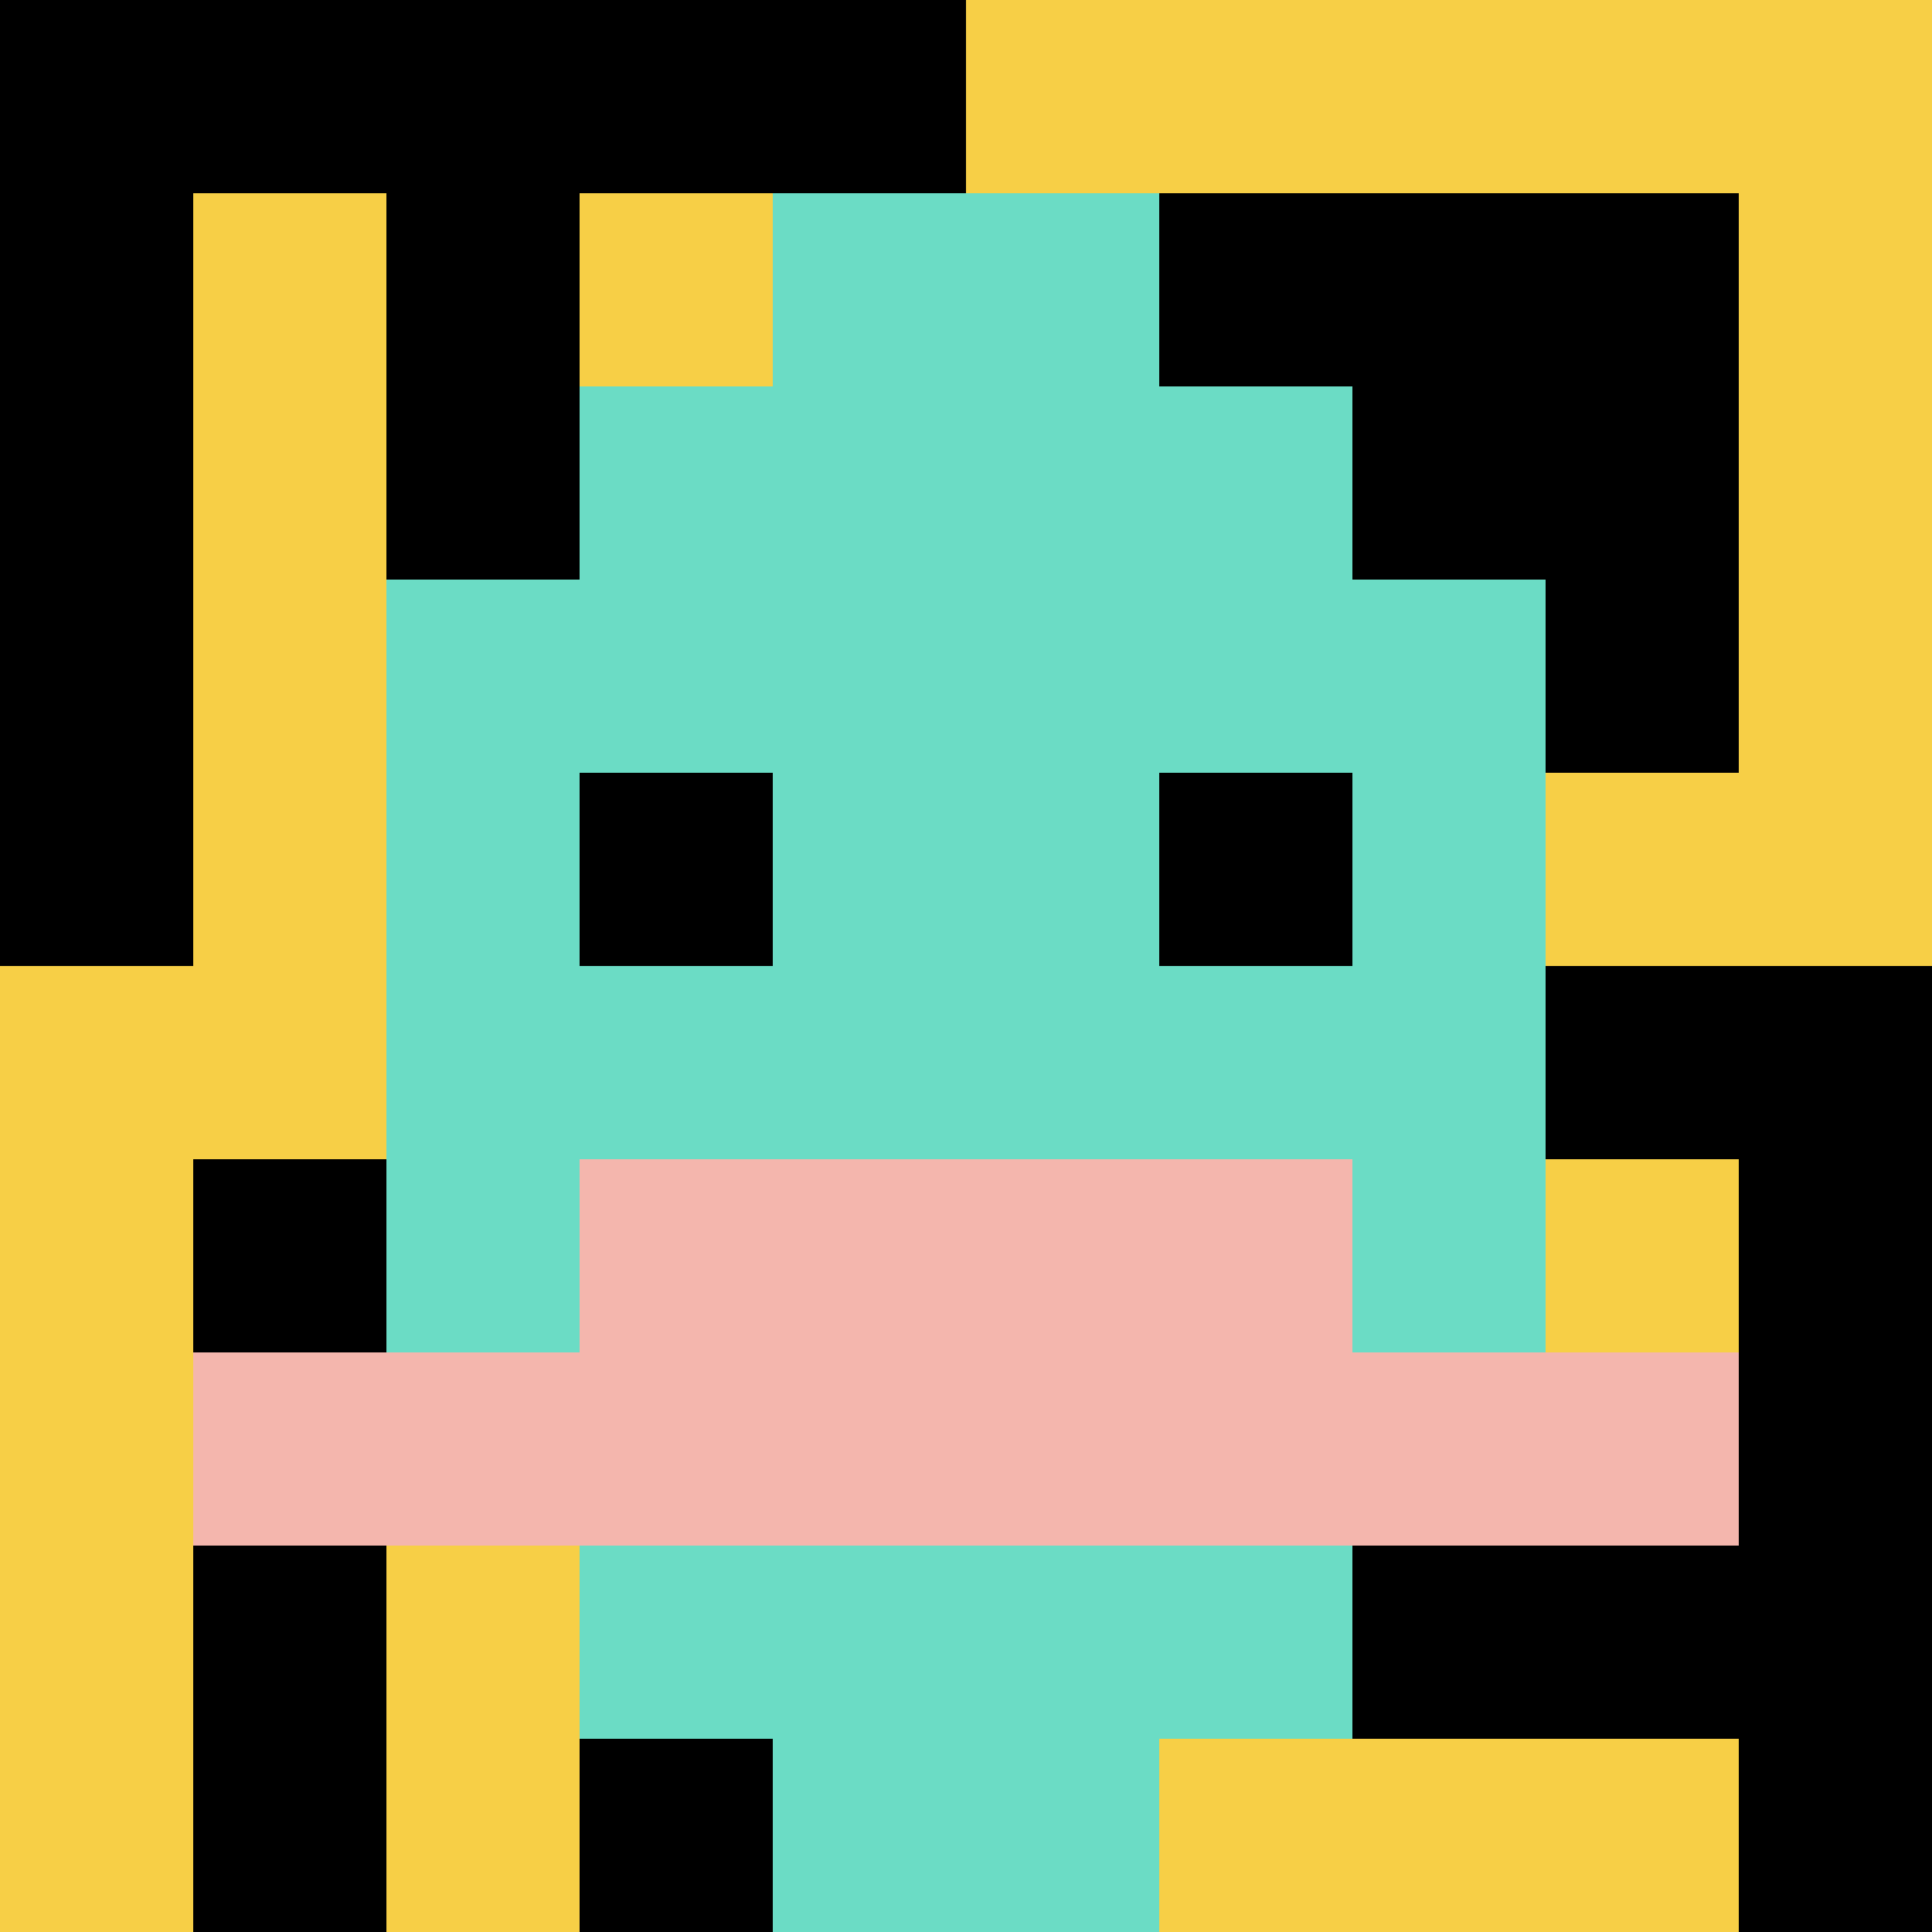 <svg xmlns="http://www.w3.org/2000/svg" version="1.1" width="684" height="684"><title>'goose-pfp-934946' by Dmitri Cherniak</title><desc>seed=934946
backgroundColor=#ffffff
padding=19
innerPadding=0
timeout=500
dimension=1
border=false
Save=function(){return n.handleSave()}
frame=341

Rendered at Wed Oct 04 2023 13:39:26 GMT+0800 (中国标准时间)
Generated in &lt;1ms
</desc><defs></defs><rect width="100%" height="100%" fill="#ffffff"></rect><g><g id="0-0"><rect x="0" y="0" height="684" width="684" fill="#F7CF46"></rect><g><rect id="0-0-0-0-5-1" x="0" y="0" width="342" height="68.4" fill="#000000"></rect><rect id="0-0-0-0-1-5" x="0" y="0" width="68.4" height="342" fill="#000000"></rect><rect id="0-0-2-0-1-5" x="136.8" y="0" width="68.4" height="342" fill="#000000"></rect><rect id="0-0-4-0-1-5" x="273.6" y="0" width="68.4" height="342" fill="#000000"></rect><rect id="0-0-6-1-3-3" x="410.4" y="68.4" width="205.2" height="205.2" fill="#000000"></rect><rect id="0-0-1-6-1-4" x="68.4" y="410.4" width="68.4" height="273.6" fill="#000000"></rect><rect id="0-0-3-6-1-4" x="205.2" y="410.4" width="68.4" height="273.6" fill="#000000"></rect><rect id="0-0-5-5-5-1" x="342" y="342" width="342" height="68.4" fill="#000000"></rect><rect id="0-0-5-8-5-1" x="342" y="547.2" width="342" height="68.4" fill="#000000"></rect><rect id="0-0-5-5-1-5" x="342" y="342" width="68.4" height="342" fill="#000000"></rect><rect id="0-0-9-5-1-5" x="615.6" y="342" width="68.4" height="342" fill="#000000"></rect></g><g><rect id="0-0-3-2-4-7" x="205.2" y="136.8" width="273.6" height="478.8" fill="#6BDCC5"></rect><rect id="0-0-2-3-6-5" x="136.8" y="205.2" width="410.4" height="342" fill="#6BDCC5"></rect><rect id="0-0-4-8-2-2" x="273.6" y="547.2" width="136.8" height="136.8" fill="#6BDCC5"></rect><rect id="0-0-1-7-8-1" x="68.4" y="478.8" width="547.2" height="68.4" fill="#F4B6AD"></rect><rect id="0-0-3-6-4-2" x="205.2" y="410.4" width="273.6" height="136.8" fill="#F4B6AD"></rect><rect id="0-0-3-4-1-1" x="205.2" y="273.6" width="68.4" height="68.4" fill="#000000"></rect><rect id="0-0-6-4-1-1" x="410.4" y="273.6" width="68.4" height="68.4" fill="#000000"></rect><rect id="0-0-4-1-2-2" x="273.6" y="68.4" width="136.8" height="136.8" fill="#6BDCC5"></rect></g><rect x="0" y="0" stroke="white" stroke-width="0" height="684" width="684" fill="none"></rect></g></g></svg>
